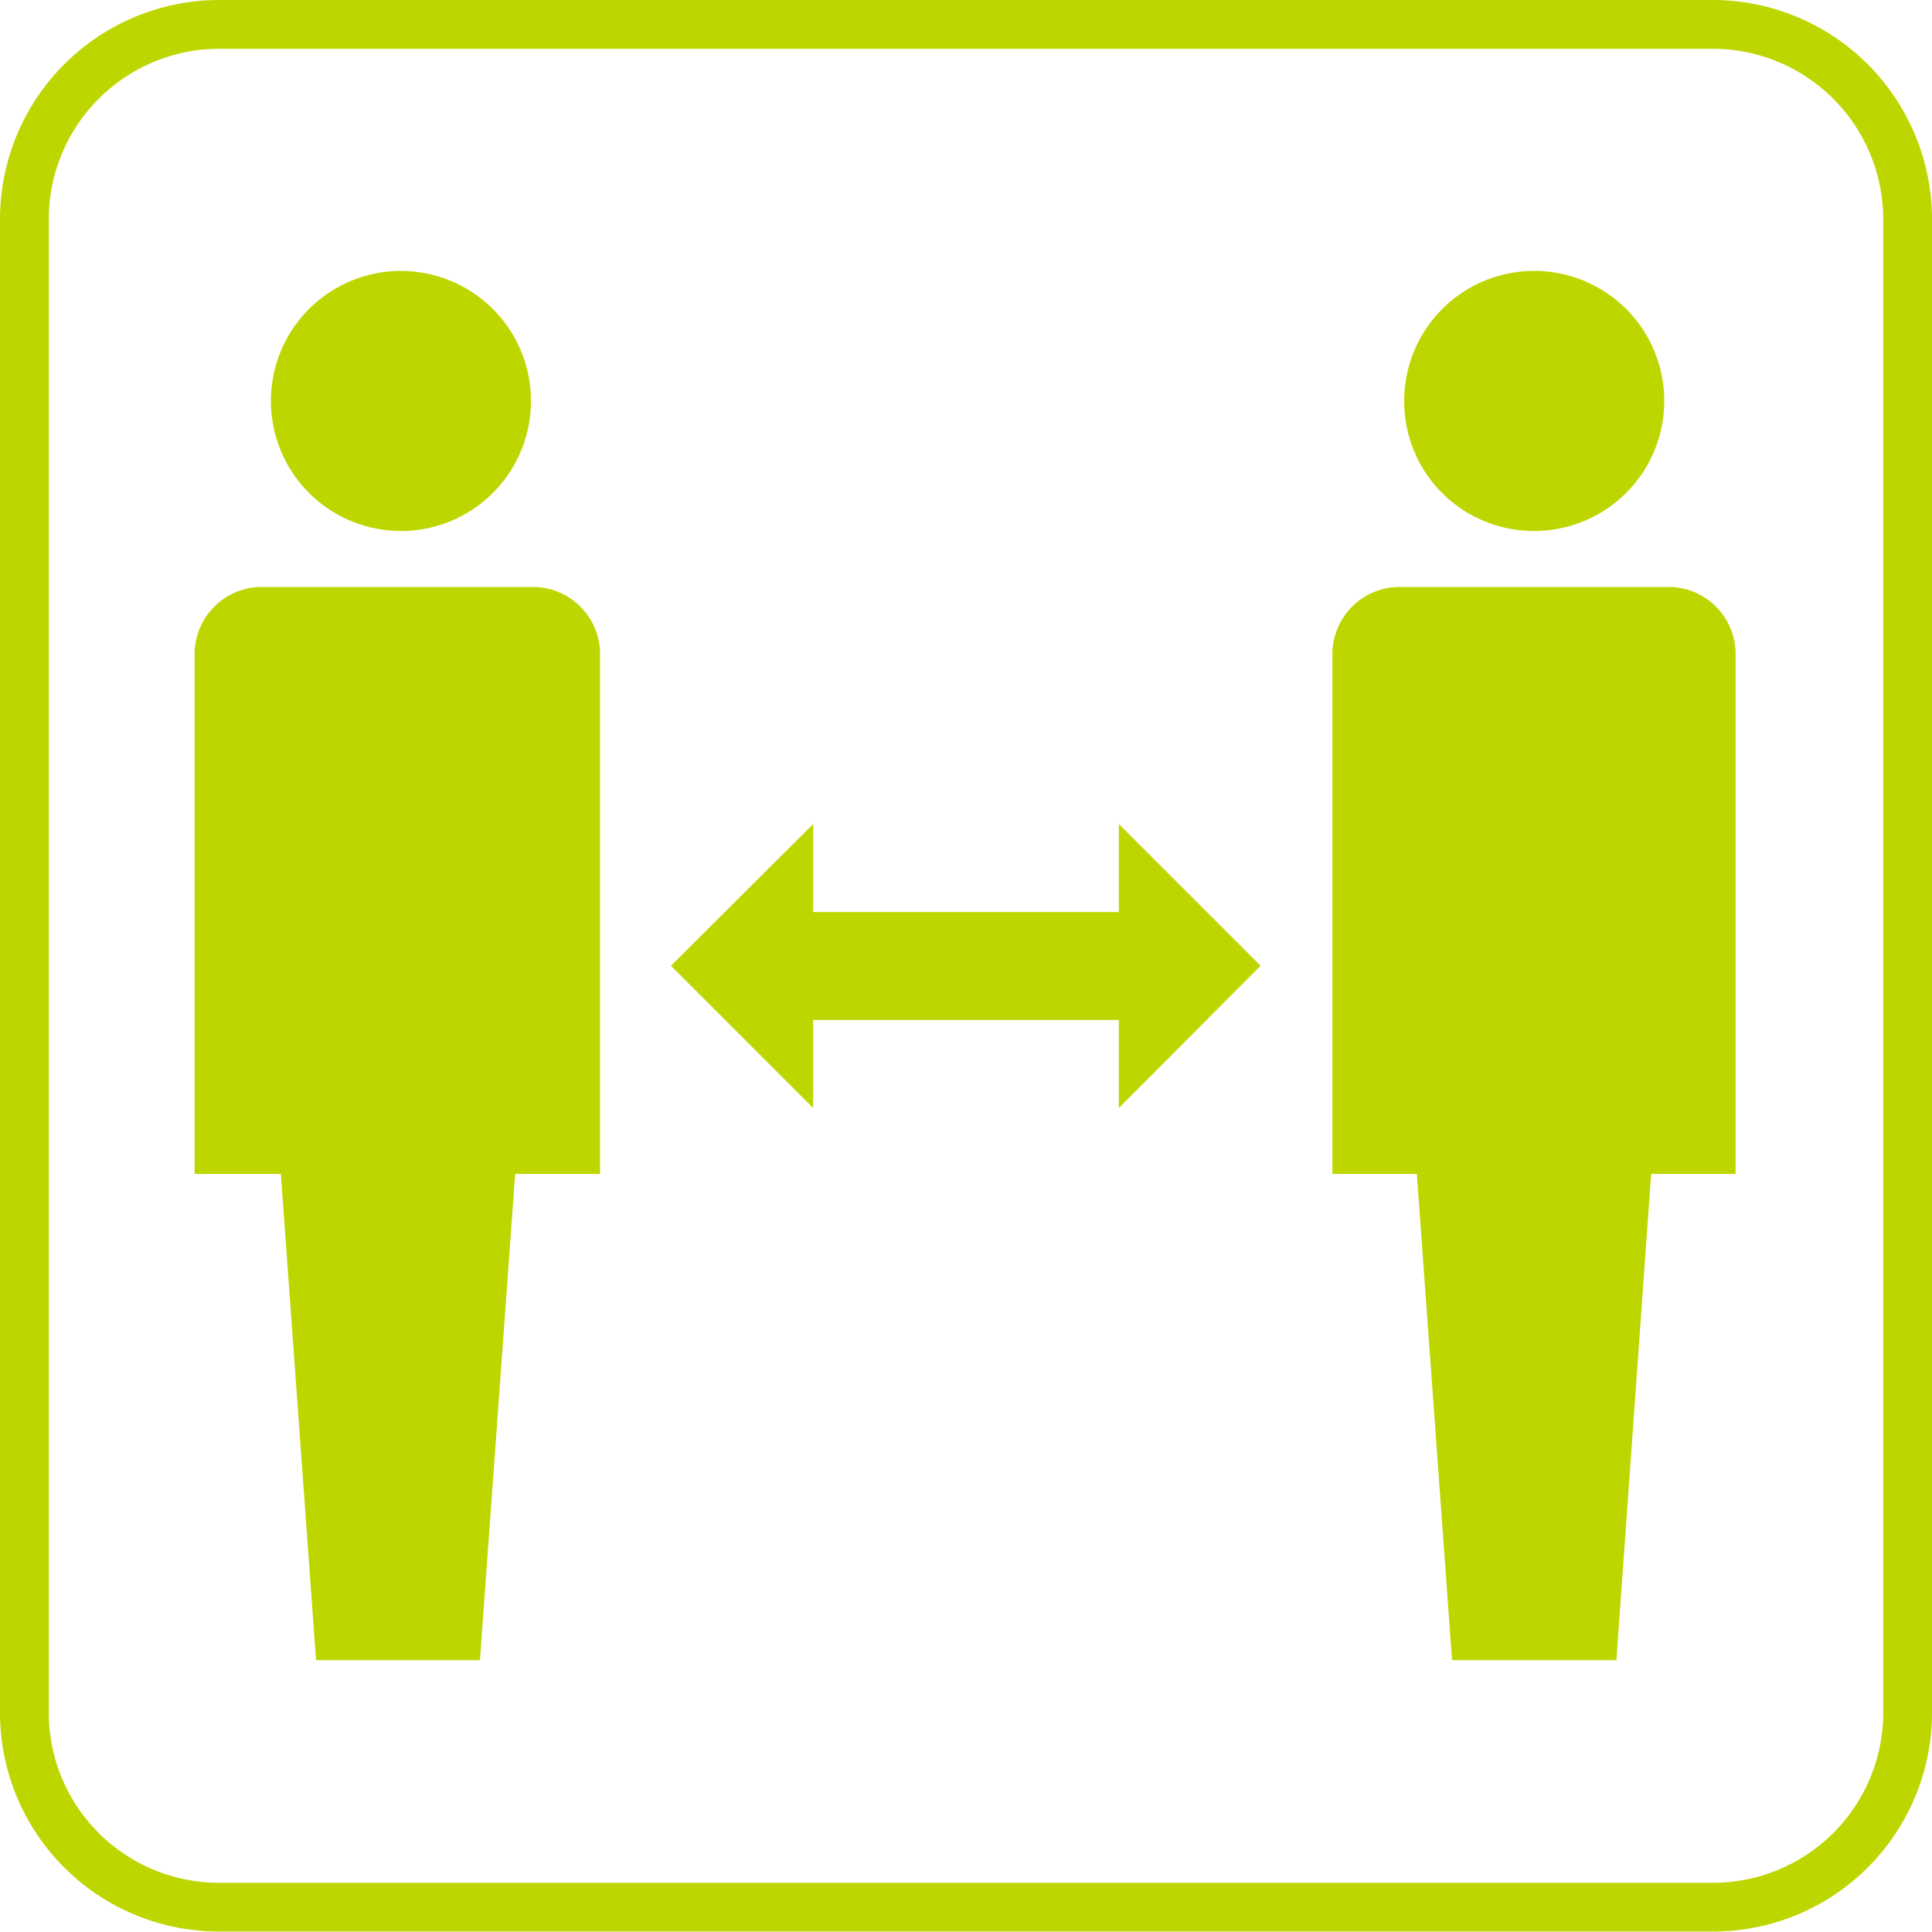 <svg xmlns="http://www.w3.org/2000/svg" viewBox="0 0 42.79 42.79"><defs><style>.cls-1{fill:none;stroke:#bed600;stroke-miterlimit:10;stroke-width:1.08px;}.cls-2{fill:#bed600;}</style></defs><g id="レイヤー_2" data-name="レイヤー 2"><g id="レイヤー_1のコピー" data-name="レイヤー 1のコピー"><path class="cls-1" d="M4.86.54H37.93a4.32,4.32,0,0,1,4.32,4.32V37.93a4.31,4.31,0,0,1-4.31,4.31H4.85A4.31,4.31,0,0,1,.54,37.93V4.86A4.32,4.32,0,0,1,4.86.54Z"/><path class="cls-2" d="M8.82,11.76A2.88,2.88,0,1,0,6,8.88a2.88,2.88,0,0,0,2.87,2.88"/><polygon class="cls-2" points="27.92 21.39 24.78 18.25 24.78 20.2 18.01 20.2 18.01 18.25 14.86 21.39 18.01 24.54 18.01 22.59 24.78 22.59 24.78 24.54 27.92 21.39"/><path class="cls-2" d="M11.8,13h-6a1.49,1.49,0,0,0-1.49,1.49V26H6.22L7,36.77h3.63L11.41,26h1.88V14.44A1.49,1.49,0,0,0,11.8,13"/><path class="cls-2" d="M34,11.76A2.88,2.88,0,1,0,31.1,8.88,2.87,2.87,0,0,0,34,11.76"/><path class="cls-2" d="M37,13H31a1.49,1.49,0,0,0-1.49,1.49V26h1.87l.78,10.77h3.64L36.57,26h1.87V14.44A1.49,1.49,0,0,0,37,13"/></g></g></svg>
